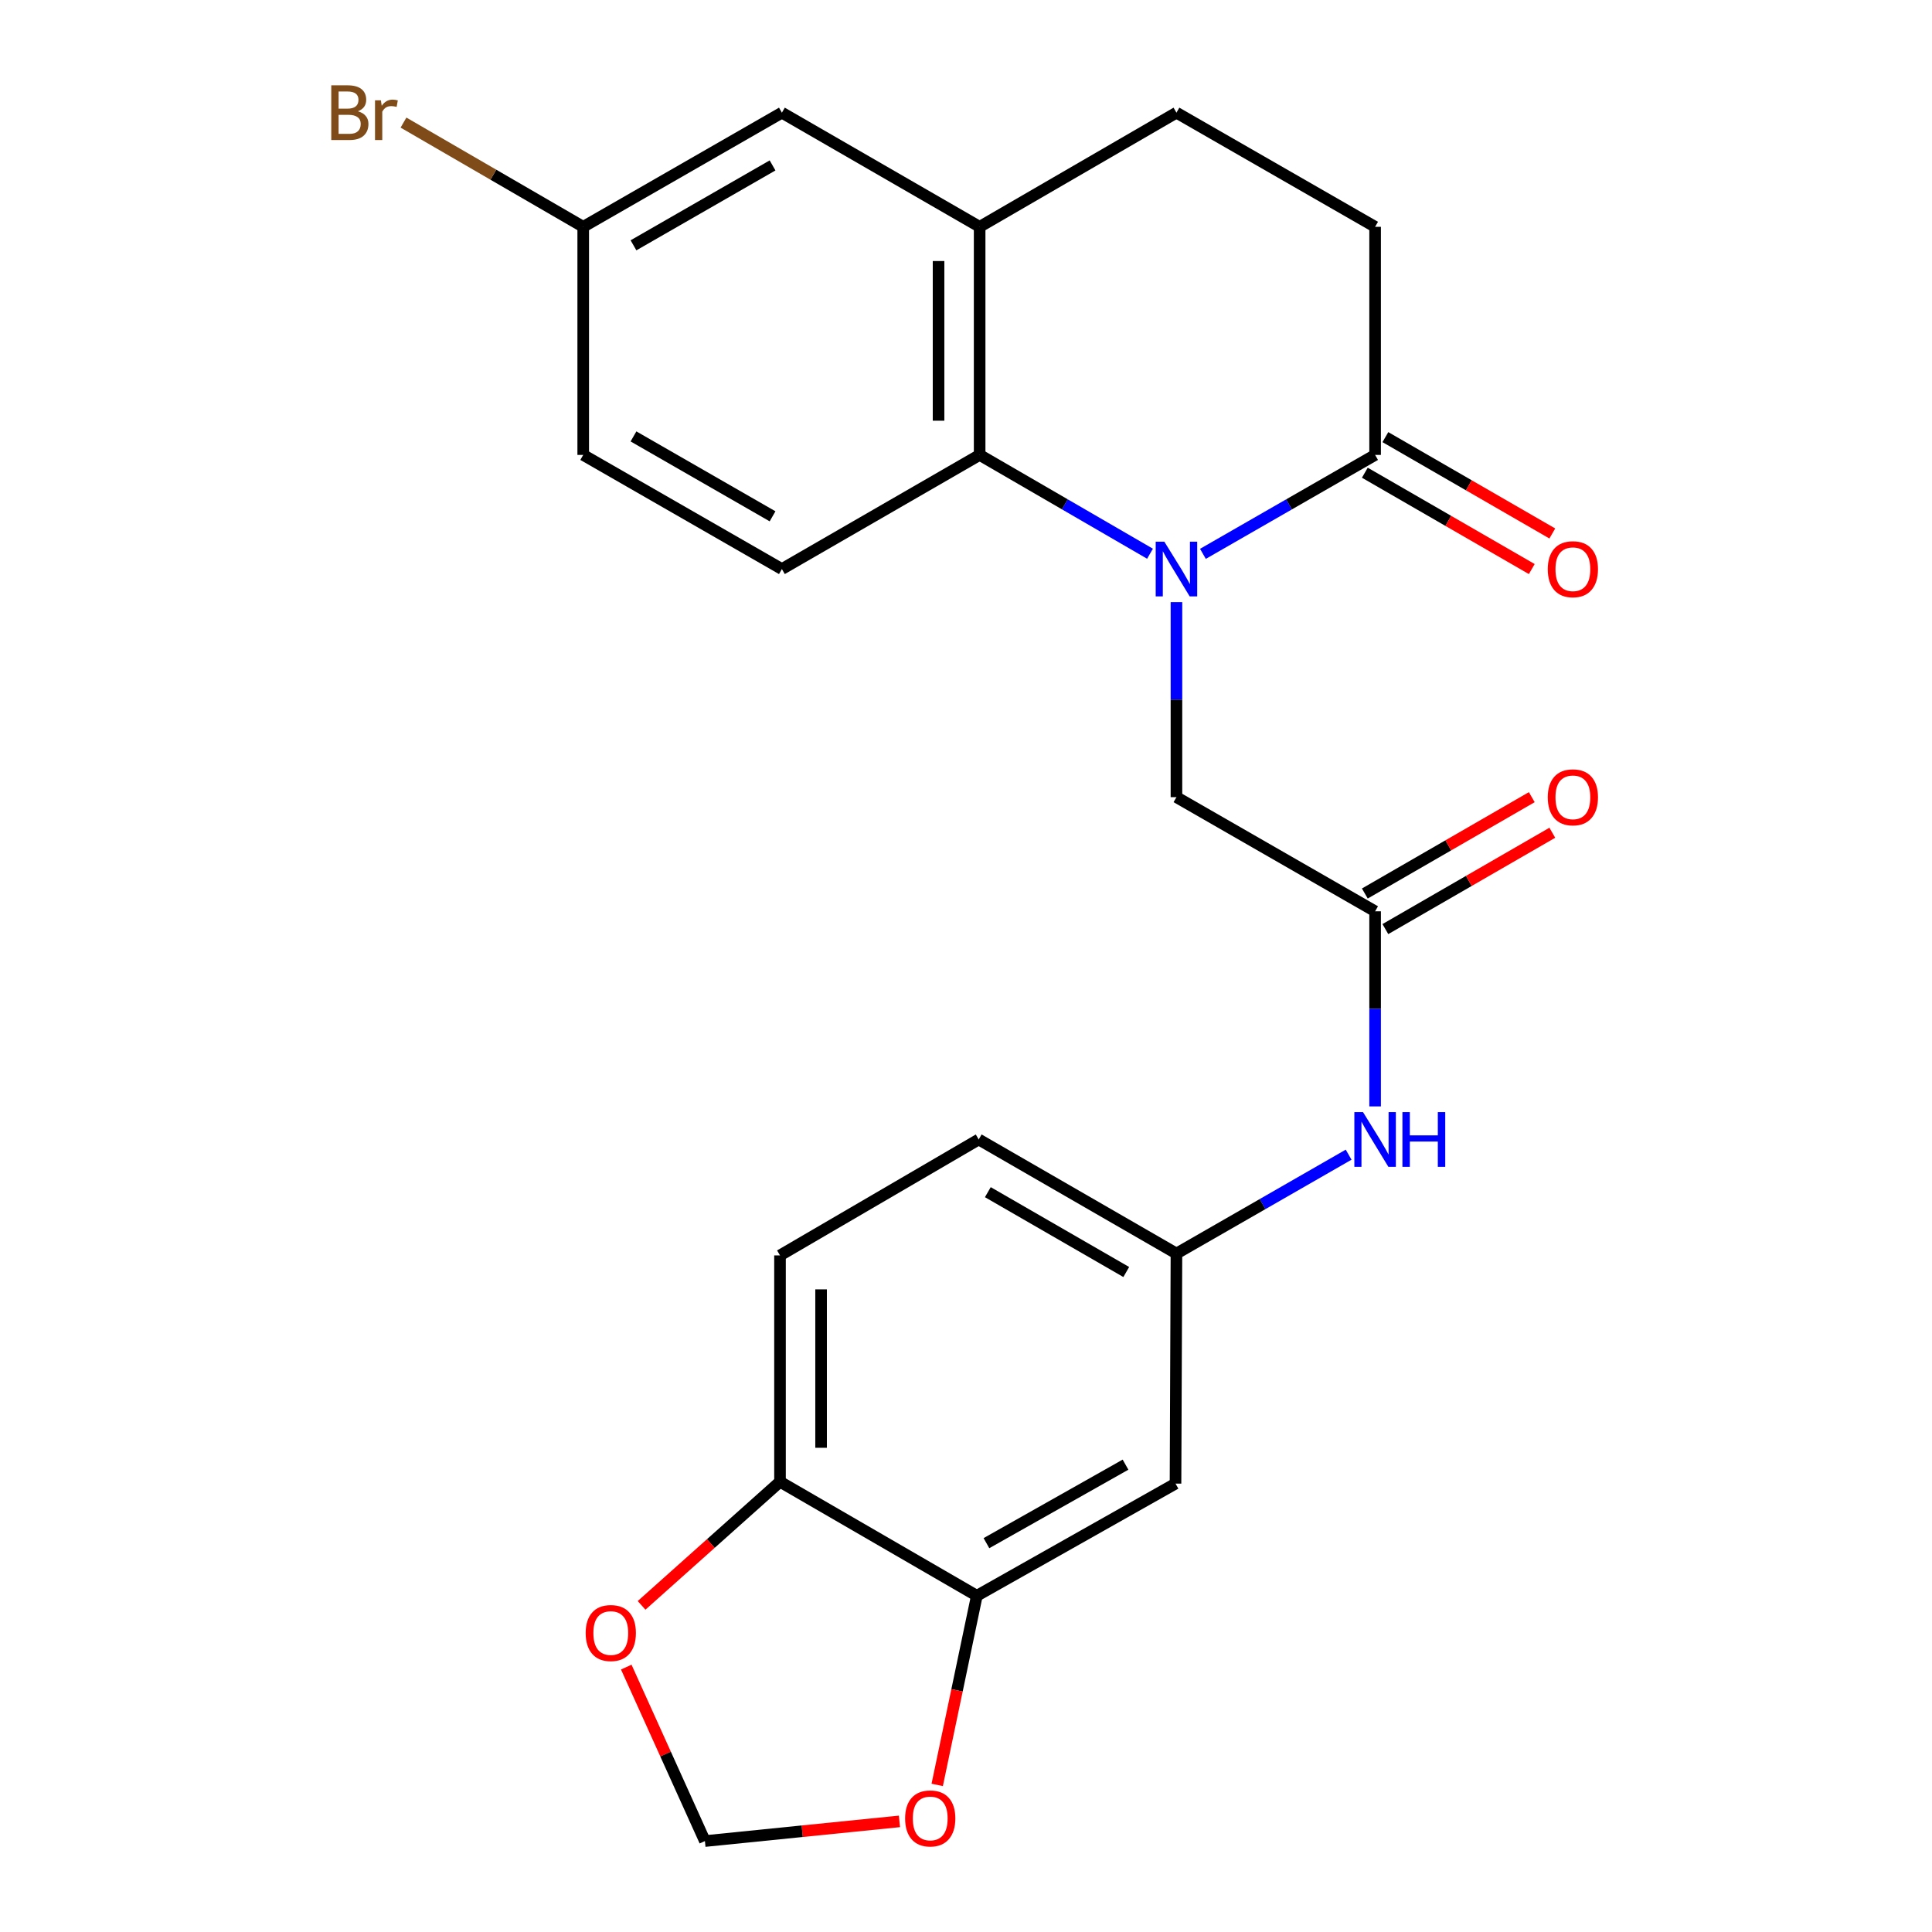 <?xml version='1.0' encoding='iso-8859-1'?>
<svg version='1.1' baseProfile='full'
              xmlns='http://www.w3.org/2000/svg'
                      xmlns:rdkit='http://www.rdkit.org/xml'
                      xmlns:xlink='http://www.w3.org/1999/xlink'
                  xml:space='preserve'
width='1000px' height='1000px' viewBox='0 0 1000 1000'>
<!-- END OF HEADER -->
<rect style='opacity:1.0;fill:#FFFFFF;stroke:none' width='1000' height='1000' x='0' y='0'> </rect>
<path class='bond-0' d='M 595.244,286.608 L 551.152,261.037' style='fill:none;fill-rule:evenodd;stroke:#0000FF;stroke-width:6px;stroke-linecap:butt;stroke-linejoin:miter;stroke-opacity:1' />
<path class='bond-0' d='M 551.152,261.037 L 507.06,235.465' style='fill:none;fill-rule:evenodd;stroke:#000000;stroke-width:6px;stroke-linecap:butt;stroke-linejoin:miter;stroke-opacity:1' />
<path class='bond-1' d='M 622.633,286.67 L 667.193,261.068' style='fill:none;fill-rule:evenodd;stroke:#0000FF;stroke-width:6px;stroke-linecap:butt;stroke-linejoin:miter;stroke-opacity:1' />
<path class='bond-1' d='M 667.193,261.068 L 711.753,235.465' style='fill:none;fill-rule:evenodd;stroke:#000000;stroke-width:6px;stroke-linecap:butt;stroke-linejoin:miter;stroke-opacity:1' />
<path class='bond-4' d='M 608.928,311.656 L 608.928,362.132' style='fill:none;fill-rule:evenodd;stroke:#0000FF;stroke-width:6px;stroke-linecap:butt;stroke-linejoin:miter;stroke-opacity:1' />
<path class='bond-4' d='M 608.928,362.132 L 608.928,412.609' style='fill:none;fill-rule:evenodd;stroke:#000000;stroke-width:6px;stroke-linecap:butt;stroke-linejoin:miter;stroke-opacity:1' />
<path class='bond-2' d='M 507.06,235.465 L 507.06,117.401' style='fill:none;fill-rule:evenodd;stroke:#000000;stroke-width:6px;stroke-linecap:butt;stroke-linejoin:miter;stroke-opacity:1' />
<path class='bond-2' d='M 485.796,217.755 L 485.796,135.111' style='fill:none;fill-rule:evenodd;stroke:#000000;stroke-width:6px;stroke-linecap:butt;stroke-linejoin:miter;stroke-opacity:1' />
<path class='bond-7' d='M 507.06,235.465 L 404.708,294.544' style='fill:none;fill-rule:evenodd;stroke:#000000;stroke-width:6px;stroke-linecap:butt;stroke-linejoin:miter;stroke-opacity:1' />
<path class='bond-15' d='M 711.753,235.465 L 711.753,117.401' style='fill:none;fill-rule:evenodd;stroke:#000000;stroke-width:6px;stroke-linecap:butt;stroke-linejoin:miter;stroke-opacity:1' />
<path class='bond-16' d='M 706.438,244.674 L 749.643,269.609' style='fill:none;fill-rule:evenodd;stroke:#000000;stroke-width:6px;stroke-linecap:butt;stroke-linejoin:miter;stroke-opacity:1' />
<path class='bond-16' d='M 749.643,269.609 L 792.848,294.545' style='fill:none;fill-rule:evenodd;stroke:#FF0000;stroke-width:6px;stroke-linecap:butt;stroke-linejoin:miter;stroke-opacity:1' />
<path class='bond-16' d='M 717.068,226.257 L 760.273,251.192' style='fill:none;fill-rule:evenodd;stroke:#000000;stroke-width:6px;stroke-linecap:butt;stroke-linejoin:miter;stroke-opacity:1' />
<path class='bond-16' d='M 760.273,251.192 L 803.477,276.128' style='fill:none;fill-rule:evenodd;stroke:#FF0000;stroke-width:6px;stroke-linecap:butt;stroke-linejoin:miter;stroke-opacity:1' />
<path class='bond-14' d='M 507.06,117.401 L 404.708,58.322' style='fill:none;fill-rule:evenodd;stroke:#000000;stroke-width:6px;stroke-linecap:butt;stroke-linejoin:miter;stroke-opacity:1' />
<path class='bond-24' d='M 507.06,117.401 L 608.928,58.322' style='fill:none;fill-rule:evenodd;stroke:#000000;stroke-width:6px;stroke-linecap:butt;stroke-linejoin:miter;stroke-opacity:1' />
<path class='bond-3' d='M 711.753,471.688 L 608.928,412.609' style='fill:none;fill-rule:evenodd;stroke:#000000;stroke-width:6px;stroke-linecap:butt;stroke-linejoin:miter;stroke-opacity:1' />
<path class='bond-8' d='M 711.753,471.688 L 711.753,522.182' style='fill:none;fill-rule:evenodd;stroke:#000000;stroke-width:6px;stroke-linecap:butt;stroke-linejoin:miter;stroke-opacity:1' />
<path class='bond-8' d='M 711.753,522.182 L 711.753,572.675' style='fill:none;fill-rule:evenodd;stroke:#0000FF;stroke-width:6px;stroke-linecap:butt;stroke-linejoin:miter;stroke-opacity:1' />
<path class='bond-18' d='M 717.068,480.897 L 760.273,455.961' style='fill:none;fill-rule:evenodd;stroke:#000000;stroke-width:6px;stroke-linecap:butt;stroke-linejoin:miter;stroke-opacity:1' />
<path class='bond-18' d='M 760.273,455.961 L 803.477,431.025' style='fill:none;fill-rule:evenodd;stroke:#FF0000;stroke-width:6px;stroke-linecap:butt;stroke-linejoin:miter;stroke-opacity:1' />
<path class='bond-18' d='M 706.438,462.48 L 749.643,437.544' style='fill:none;fill-rule:evenodd;stroke:#000000;stroke-width:6px;stroke-linecap:butt;stroke-linejoin:miter;stroke-opacity:1' />
<path class='bond-18' d='M 749.643,437.544 L 792.848,412.608' style='fill:none;fill-rule:evenodd;stroke:#FF0000;stroke-width:6px;stroke-linecap:butt;stroke-linejoin:miter;stroke-opacity:1' />
<path class='bond-5' d='M 505.607,825.963 L 608.444,767.912' style='fill:none;fill-rule:evenodd;stroke:#000000;stroke-width:6px;stroke-linecap:butt;stroke-linejoin:miter;stroke-opacity:1' />
<path class='bond-5' d='M 510.58,798.738 L 582.565,758.102' style='fill:none;fill-rule:evenodd;stroke:#000000;stroke-width:6px;stroke-linecap:butt;stroke-linejoin:miter;stroke-opacity:1' />
<path class='bond-10' d='M 505.607,825.963 L 495.354,874.917' style='fill:none;fill-rule:evenodd;stroke:#000000;stroke-width:6px;stroke-linecap:butt;stroke-linejoin:miter;stroke-opacity:1' />
<path class='bond-10' d='M 495.354,874.917 L 485.1,923.872' style='fill:none;fill-rule:evenodd;stroke:#FF0000;stroke-width:6px;stroke-linecap:butt;stroke-linejoin:miter;stroke-opacity:1' />
<path class='bond-26' d='M 505.607,825.963 L 403.728,766.943' style='fill:none;fill-rule:evenodd;stroke:#000000;stroke-width:6px;stroke-linecap:butt;stroke-linejoin:miter;stroke-opacity:1' />
<path class='bond-6' d='M 608.444,767.912 L 608.928,648.832' style='fill:none;fill-rule:evenodd;stroke:#000000;stroke-width:6px;stroke-linecap:butt;stroke-linejoin:miter;stroke-opacity:1' />
<path class='bond-21' d='M 404.708,294.544 L 301.872,235.465' style='fill:none;fill-rule:evenodd;stroke:#000000;stroke-width:6px;stroke-linecap:butt;stroke-linejoin:miter;stroke-opacity:1' />
<path class='bond-21' d='M 399.875,267.244 L 327.89,225.889' style='fill:none;fill-rule:evenodd;stroke:#000000;stroke-width:6px;stroke-linecap:butt;stroke-linejoin:miter;stroke-opacity:1' />
<path class='bond-12' d='M 698.049,597.657 L 653.489,623.244' style='fill:none;fill-rule:evenodd;stroke:#0000FF;stroke-width:6px;stroke-linecap:butt;stroke-linejoin:miter;stroke-opacity:1' />
<path class='bond-12' d='M 653.489,623.244 L 608.928,648.832' style='fill:none;fill-rule:evenodd;stroke:#000000;stroke-width:6px;stroke-linecap:butt;stroke-linejoin:miter;stroke-opacity:1' />
<path class='bond-9' d='M 403.728,766.943 L 403.728,649.8' style='fill:none;fill-rule:evenodd;stroke:#000000;stroke-width:6px;stroke-linecap:butt;stroke-linejoin:miter;stroke-opacity:1' />
<path class='bond-9' d='M 424.992,749.372 L 424.992,667.372' style='fill:none;fill-rule:evenodd;stroke:#000000;stroke-width:6px;stroke-linecap:butt;stroke-linejoin:miter;stroke-opacity:1' />
<path class='bond-11' d='M 403.728,766.943 L 367.903,798.941' style='fill:none;fill-rule:evenodd;stroke:#000000;stroke-width:6px;stroke-linecap:butt;stroke-linejoin:miter;stroke-opacity:1' />
<path class='bond-11' d='M 367.903,798.941 L 332.078,830.939' style='fill:none;fill-rule:evenodd;stroke:#FF0000;stroke-width:6px;stroke-linecap:butt;stroke-linejoin:miter;stroke-opacity:1' />
<path class='bond-13' d='M 465.554,942.745 L 415.208,947.84' style='fill:none;fill-rule:evenodd;stroke:#FF0000;stroke-width:6px;stroke-linecap:butt;stroke-linejoin:miter;stroke-opacity:1' />
<path class='bond-13' d='M 415.208,947.84 L 364.861,952.935' style='fill:none;fill-rule:evenodd;stroke:#000000;stroke-width:6px;stroke-linecap:butt;stroke-linejoin:miter;stroke-opacity:1' />
<path class='bond-27' d='M 324.152,862.889 L 344.507,907.912' style='fill:none;fill-rule:evenodd;stroke:#FF0000;stroke-width:6px;stroke-linecap:butt;stroke-linejoin:miter;stroke-opacity:1' />
<path class='bond-27' d='M 344.507,907.912 L 364.861,952.935' style='fill:none;fill-rule:evenodd;stroke:#000000;stroke-width:6px;stroke-linecap:butt;stroke-linejoin:miter;stroke-opacity:1' />
<path class='bond-22' d='M 608.928,648.832 L 506.576,589.788' style='fill:none;fill-rule:evenodd;stroke:#000000;stroke-width:6px;stroke-linecap:butt;stroke-linejoin:miter;stroke-opacity:1' />
<path class='bond-22' d='M 582.95,658.394 L 511.303,617.064' style='fill:none;fill-rule:evenodd;stroke:#000000;stroke-width:6px;stroke-linecap:butt;stroke-linejoin:miter;stroke-opacity:1' />
<path class='bond-25' d='M 404.708,58.322 L 301.872,117.401' style='fill:none;fill-rule:evenodd;stroke:#000000;stroke-width:6px;stroke-linecap:butt;stroke-linejoin:miter;stroke-opacity:1' />
<path class='bond-25' d='M 399.875,85.622 L 327.89,126.977' style='fill:none;fill-rule:evenodd;stroke:#000000;stroke-width:6px;stroke-linecap:butt;stroke-linejoin:miter;stroke-opacity:1' />
<path class='bond-17' d='M 711.753,117.401 L 608.928,58.322' style='fill:none;fill-rule:evenodd;stroke:#000000;stroke-width:6px;stroke-linecap:butt;stroke-linejoin:miter;stroke-opacity:1' />
<path class='bond-19' d='M 403.728,649.8 L 506.576,589.788' style='fill:none;fill-rule:evenodd;stroke:#000000;stroke-width:6px;stroke-linecap:butt;stroke-linejoin:miter;stroke-opacity:1' />
<path class='bond-20' d='M 301.872,117.401 L 301.872,235.465' style='fill:none;fill-rule:evenodd;stroke:#000000;stroke-width:6px;stroke-linecap:butt;stroke-linejoin:miter;stroke-opacity:1' />
<path class='bond-23' d='M 301.872,117.401 L 255.36,90.426' style='fill:none;fill-rule:evenodd;stroke:#000000;stroke-width:6px;stroke-linecap:butt;stroke-linejoin:miter;stroke-opacity:1' />
<path class='bond-23' d='M 255.36,90.426 L 208.848,63.451' style='fill:none;fill-rule:evenodd;stroke:#7F4C19;stroke-width:6px;stroke-linecap:butt;stroke-linejoin:miter;stroke-opacity:1' />
<path  class='atom-0' d='M 602.668 280.384
L 611.948 295.384
Q 612.868 296.864, 614.348 299.544
Q 615.828 302.224, 615.908 302.384
L 615.908 280.384
L 619.668 280.384
L 619.668 308.704
L 615.788 308.704
L 605.828 292.304
Q 604.668 290.384, 603.428 288.184
Q 602.228 285.984, 601.868 285.304
L 601.868 308.704
L 598.188 308.704
L 598.188 280.384
L 602.668 280.384
' fill='#0000FF'/>
<path  class='atom-9' d='M 705.493 575.628
L 714.773 590.628
Q 715.693 592.108, 717.173 594.788
Q 718.653 597.468, 718.733 597.628
L 718.733 575.628
L 722.493 575.628
L 722.493 603.948
L 718.613 603.948
L 708.653 587.548
Q 707.493 585.628, 706.253 583.428
Q 705.053 581.228, 704.693 580.548
L 704.693 603.948
L 701.013 603.948
L 701.013 575.628
L 705.493 575.628
' fill='#0000FF'/>
<path  class='atom-9' d='M 725.893 575.628
L 729.733 575.628
L 729.733 587.668
L 744.213 587.668
L 744.213 575.628
L 748.053 575.628
L 748.053 603.948
L 744.213 603.948
L 744.213 590.868
L 729.733 590.868
L 729.733 603.948
L 725.893 603.948
L 725.893 575.628
' fill='#0000FF'/>
<path  class='atom-11' d='M 468.484 941.213
Q 468.484 934.413, 471.844 930.613
Q 475.204 926.813, 481.484 926.813
Q 487.764 926.813, 491.124 930.613
Q 494.484 934.413, 494.484 941.213
Q 494.484 948.093, 491.084 952.013
Q 487.684 955.893, 481.484 955.893
Q 475.244 955.893, 471.844 952.013
Q 468.484 948.133, 468.484 941.213
M 481.484 952.693
Q 485.804 952.693, 488.124 949.813
Q 490.484 946.893, 490.484 941.213
Q 490.484 935.653, 488.124 932.853
Q 485.804 930.013, 481.484 930.013
Q 477.164 930.013, 474.804 932.813
Q 472.484 935.613, 472.484 941.213
Q 472.484 946.933, 474.804 949.813
Q 477.164 952.693, 481.484 952.693
' fill='#FF0000'/>
<path  class='atom-12' d='M 303.142 845.252
Q 303.142 838.452, 306.502 834.652
Q 309.862 830.852, 316.142 830.852
Q 322.422 830.852, 325.782 834.652
Q 329.142 838.452, 329.142 845.252
Q 329.142 852.132, 325.742 856.052
Q 322.342 859.932, 316.142 859.932
Q 309.902 859.932, 306.502 856.052
Q 303.142 852.172, 303.142 845.252
M 316.142 856.732
Q 320.462 856.732, 322.782 853.852
Q 325.142 850.932, 325.142 845.252
Q 325.142 839.692, 322.782 836.892
Q 320.462 834.052, 316.142 834.052
Q 311.822 834.052, 309.462 836.852
Q 307.142 839.652, 307.142 845.252
Q 307.142 850.972, 309.462 853.852
Q 311.822 856.732, 316.142 856.732
' fill='#FF0000'/>
<path  class='atom-17' d='M 801.117 294.624
Q 801.117 287.824, 804.477 284.024
Q 807.837 280.224, 814.117 280.224
Q 820.397 280.224, 823.757 284.024
Q 827.117 287.824, 827.117 294.624
Q 827.117 301.504, 823.717 305.424
Q 820.317 309.304, 814.117 309.304
Q 807.877 309.304, 804.477 305.424
Q 801.117 301.544, 801.117 294.624
M 814.117 306.104
Q 818.437 306.104, 820.757 303.224
Q 823.117 300.304, 823.117 294.624
Q 823.117 289.064, 820.757 286.264
Q 818.437 283.424, 814.117 283.424
Q 809.797 283.424, 807.437 286.224
Q 805.117 289.024, 805.117 294.624
Q 805.117 300.344, 807.437 303.224
Q 809.797 306.104, 814.117 306.104
' fill='#FF0000'/>
<path  class='atom-19' d='M 801.117 412.689
Q 801.117 405.889, 804.477 402.089
Q 807.837 398.289, 814.117 398.289
Q 820.397 398.289, 823.757 402.089
Q 827.117 405.889, 827.117 412.689
Q 827.117 419.569, 823.717 423.489
Q 820.317 427.369, 814.117 427.369
Q 807.877 427.369, 804.477 423.489
Q 801.117 419.609, 801.117 412.689
M 814.117 424.169
Q 818.437 424.169, 820.757 421.289
Q 823.117 418.369, 823.117 412.689
Q 823.117 407.129, 820.757 404.329
Q 818.437 401.489, 814.117 401.489
Q 809.797 401.489, 807.437 404.289
Q 805.117 407.089, 805.117 412.689
Q 805.117 418.409, 807.437 421.289
Q 809.797 424.169, 814.117 424.169
' fill='#FF0000'/>
<path  class='atom-24' d='M 185.224 57.602
Q 187.944 58.361, 189.304 60.041
Q 190.704 61.681, 190.704 64.121
Q 190.704 68.041, 188.184 70.281
Q 185.704 72.481, 180.984 72.481
L 171.464 72.481
L 171.464 44.161
L 179.824 44.161
Q 184.664 44.161, 187.104 46.121
Q 189.544 48.081, 189.544 51.681
Q 189.544 55.962, 185.224 57.602
M 175.264 47.361
L 175.264 56.242
L 179.824 56.242
Q 182.624 56.242, 184.064 55.121
Q 185.544 53.962, 185.544 51.681
Q 185.544 47.361, 179.824 47.361
L 175.264 47.361
M 180.984 69.281
Q 183.744 69.281, 185.224 67.962
Q 186.704 66.641, 186.704 64.121
Q 186.704 61.801, 185.064 60.642
Q 183.464 59.441, 180.384 59.441
L 175.264 59.441
L 175.264 69.281
L 180.984 69.281
' fill='#7F4C19'/>
<path  class='atom-24' d='M 197.144 51.922
L 197.584 54.761
Q 199.744 51.562, 203.264 51.562
Q 204.384 51.562, 205.904 51.962
L 205.304 55.322
Q 203.584 54.922, 202.624 54.922
Q 200.944 54.922, 199.824 55.602
Q 198.744 56.242, 197.864 57.801
L 197.864 72.481
L 194.104 72.481
L 194.104 51.922
L 197.144 51.922
' fill='#7F4C19'/>
</svg>

